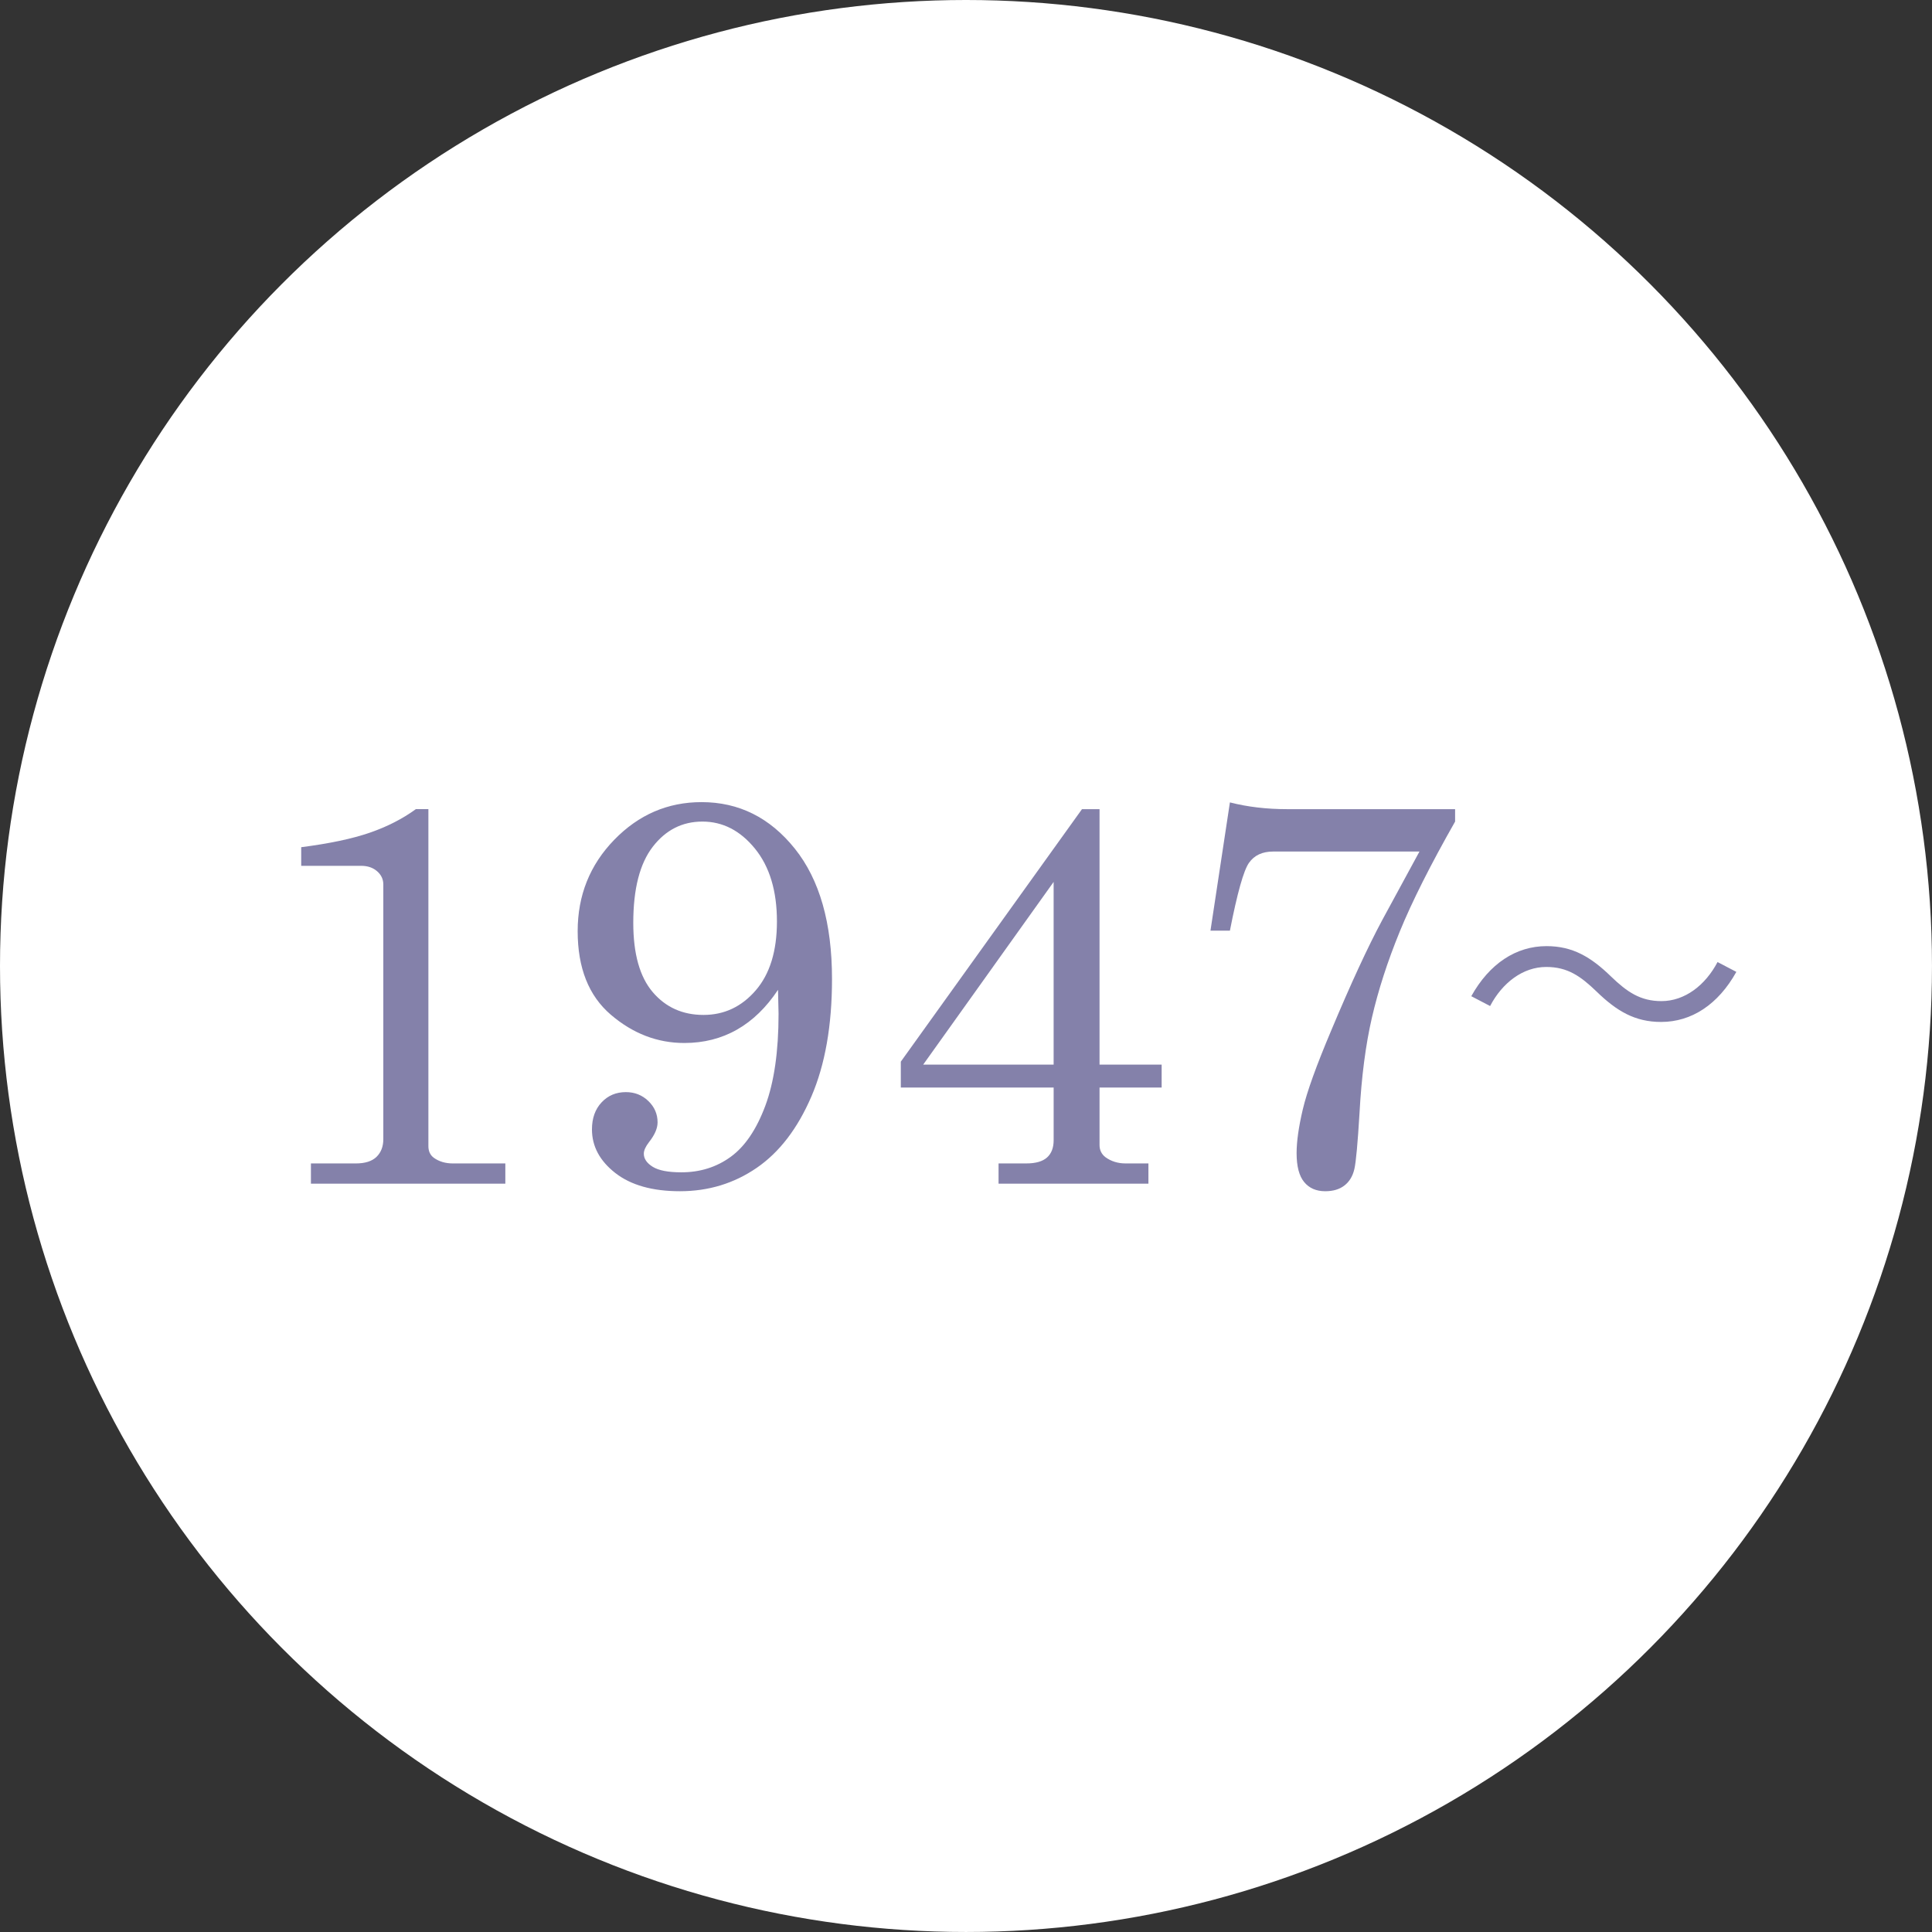 <?xml version="1.0" encoding="UTF-8"?><svg id="b" xmlns="http://www.w3.org/2000/svg" width="133.555" height="133.555" viewBox="0 0 133.555 133.555"><rect x="0" y="0" width="133.555" height="133.555" fill="#333333" stroke="none"/><defs><style>.d{fill:#fff;}.e{fill:#8481aa;}</style></defs><g id="c"><g><circle class="d" cx="66.777" cy="66.777" r="66.777"/><g><path class="e" d="M29.614,55.935v23.296c0,.349,.124,.616,.373,.803,.361,.261,.803,.392,1.325,.392h3.621v1.4h-13.439v-1.4h3.099c.646,0,1.126-.152,1.438-.458,.311-.305,.467-.712,.467-1.223v-17.603c0-.361-.144-.666-.43-.915s-.653-.374-1.102-.374h-4.144v-1.288c1.944-.249,3.521-.582,4.73-.999,1.209-.416,2.274-.961,3.197-1.633h.864Z"/><path class="e" d="M53.784,68.423c-.81,1.22-1.755,2.138-2.838,2.753-1.083,.616-2.296,.924-3.64,.924-1.867,0-3.562-.653-5.087-1.96-1.524-1.307-2.286-3.229-2.286-5.768,0-2.477,.843-4.583,2.529-6.319,1.686-1.736,3.698-2.604,6.038-2.604,2.576,0,4.723,1.07,6.44,3.211,1.717,2.14,2.575,5.146,2.575,9.016,0,3.211-.476,5.92-1.428,8.129s-2.212,3.852-3.78,4.928c-1.567,1.076-3.335,1.614-5.301,1.614-1.904,0-3.395-.42-4.471-1.26s-1.614-1.845-1.614-3.015c0-.771,.222-1.394,.665-1.867,.443-.473,1.003-.709,1.678-.709,.612,0,1.131,.206,1.556,.616s.637,.902,.637,1.475c0,.411-.196,.865-.59,1.363-.241,.311-.361,.579-.361,.803,0,.348,.205,.65,.615,.905,.411,.255,1.07,.382,1.979,.382,1.294,0,2.433-.357,3.415-1.073,.983-.715,1.78-1.891,2.39-3.528,.609-1.636,.915-3.755,.915-6.356l-.037-1.662Zm-5.228-11.629c-1.394,0-2.538,.582-3.435,1.745-.896,1.164-1.344,2.915-1.344,5.255,0,2.14,.448,3.736,1.344,4.788,.896,1.052,2.066,1.578,3.51,1.578,1.431,0,2.635-.566,3.612-1.699,.977-1.132,1.465-2.719,1.465-4.76,0-2.115-.507-3.795-1.521-5.04-1.015-1.245-2.225-1.867-3.631-1.867Z"/><path class="e" d="M74.795,55.935h1.214v17.659h4.293v1.586h-4.293v3.976c0,.349,.137,.628,.41,.84,.398,.286,.859,.429,1.382,.429h1.587v1.4h-10.36v-1.4h1.923c.646,0,1.123-.137,1.428-.411s.457-.672,.457-1.195v-3.64h-10.565v-1.789l12.525-17.456Zm-1.96,5.03l-9.016,12.629h9.016v-12.629Z"/><path class="e" d="M85.02,55.468c1.22,.312,2.539,.467,3.957,.467h11.611v.859c-1.705,2.999-2.98,5.535-3.827,7.606s-1.487,4.054-1.923,5.945-.722,4.094-.858,6.608c-.125,2.079-.242,3.363-.354,3.855s-.34,.871-.682,1.138c-.342,.268-.787,.401-1.335,.401-.622,0-1.107-.211-1.455-.634-.349-.423-.523-1.089-.523-1.998,0-.809,.144-1.82,.43-3.033s.939-3.027,1.96-5.441c1.356-3.235,2.532-5.78,3.528-7.635l2.575-4.741h-10.117c-.746,0-1.304,.261-1.67,.784-.367,.522-.807,2.084-1.316,4.685h-1.344l1.344-8.867Z"/><path class="e" d="M120.03,67.184c-1.26,2.261-3.101,3.461-5.201,3.461-1.8,0-3.061-.74-4.461-2.101-1.101-1.06-2-1.7-3.48-1.7-1.62,0-3.041,1.1-3.881,2.701l-1.301-.68c1.261-2.261,3.101-3.461,5.201-3.461,1.801,0,3.061,.74,4.461,2.101,1.101,1.06,2.021,1.7,3.481,1.7,1.62,0,3.04-1.1,3.881-2.701l1.3,.68Z"/></g></g></g></svg>